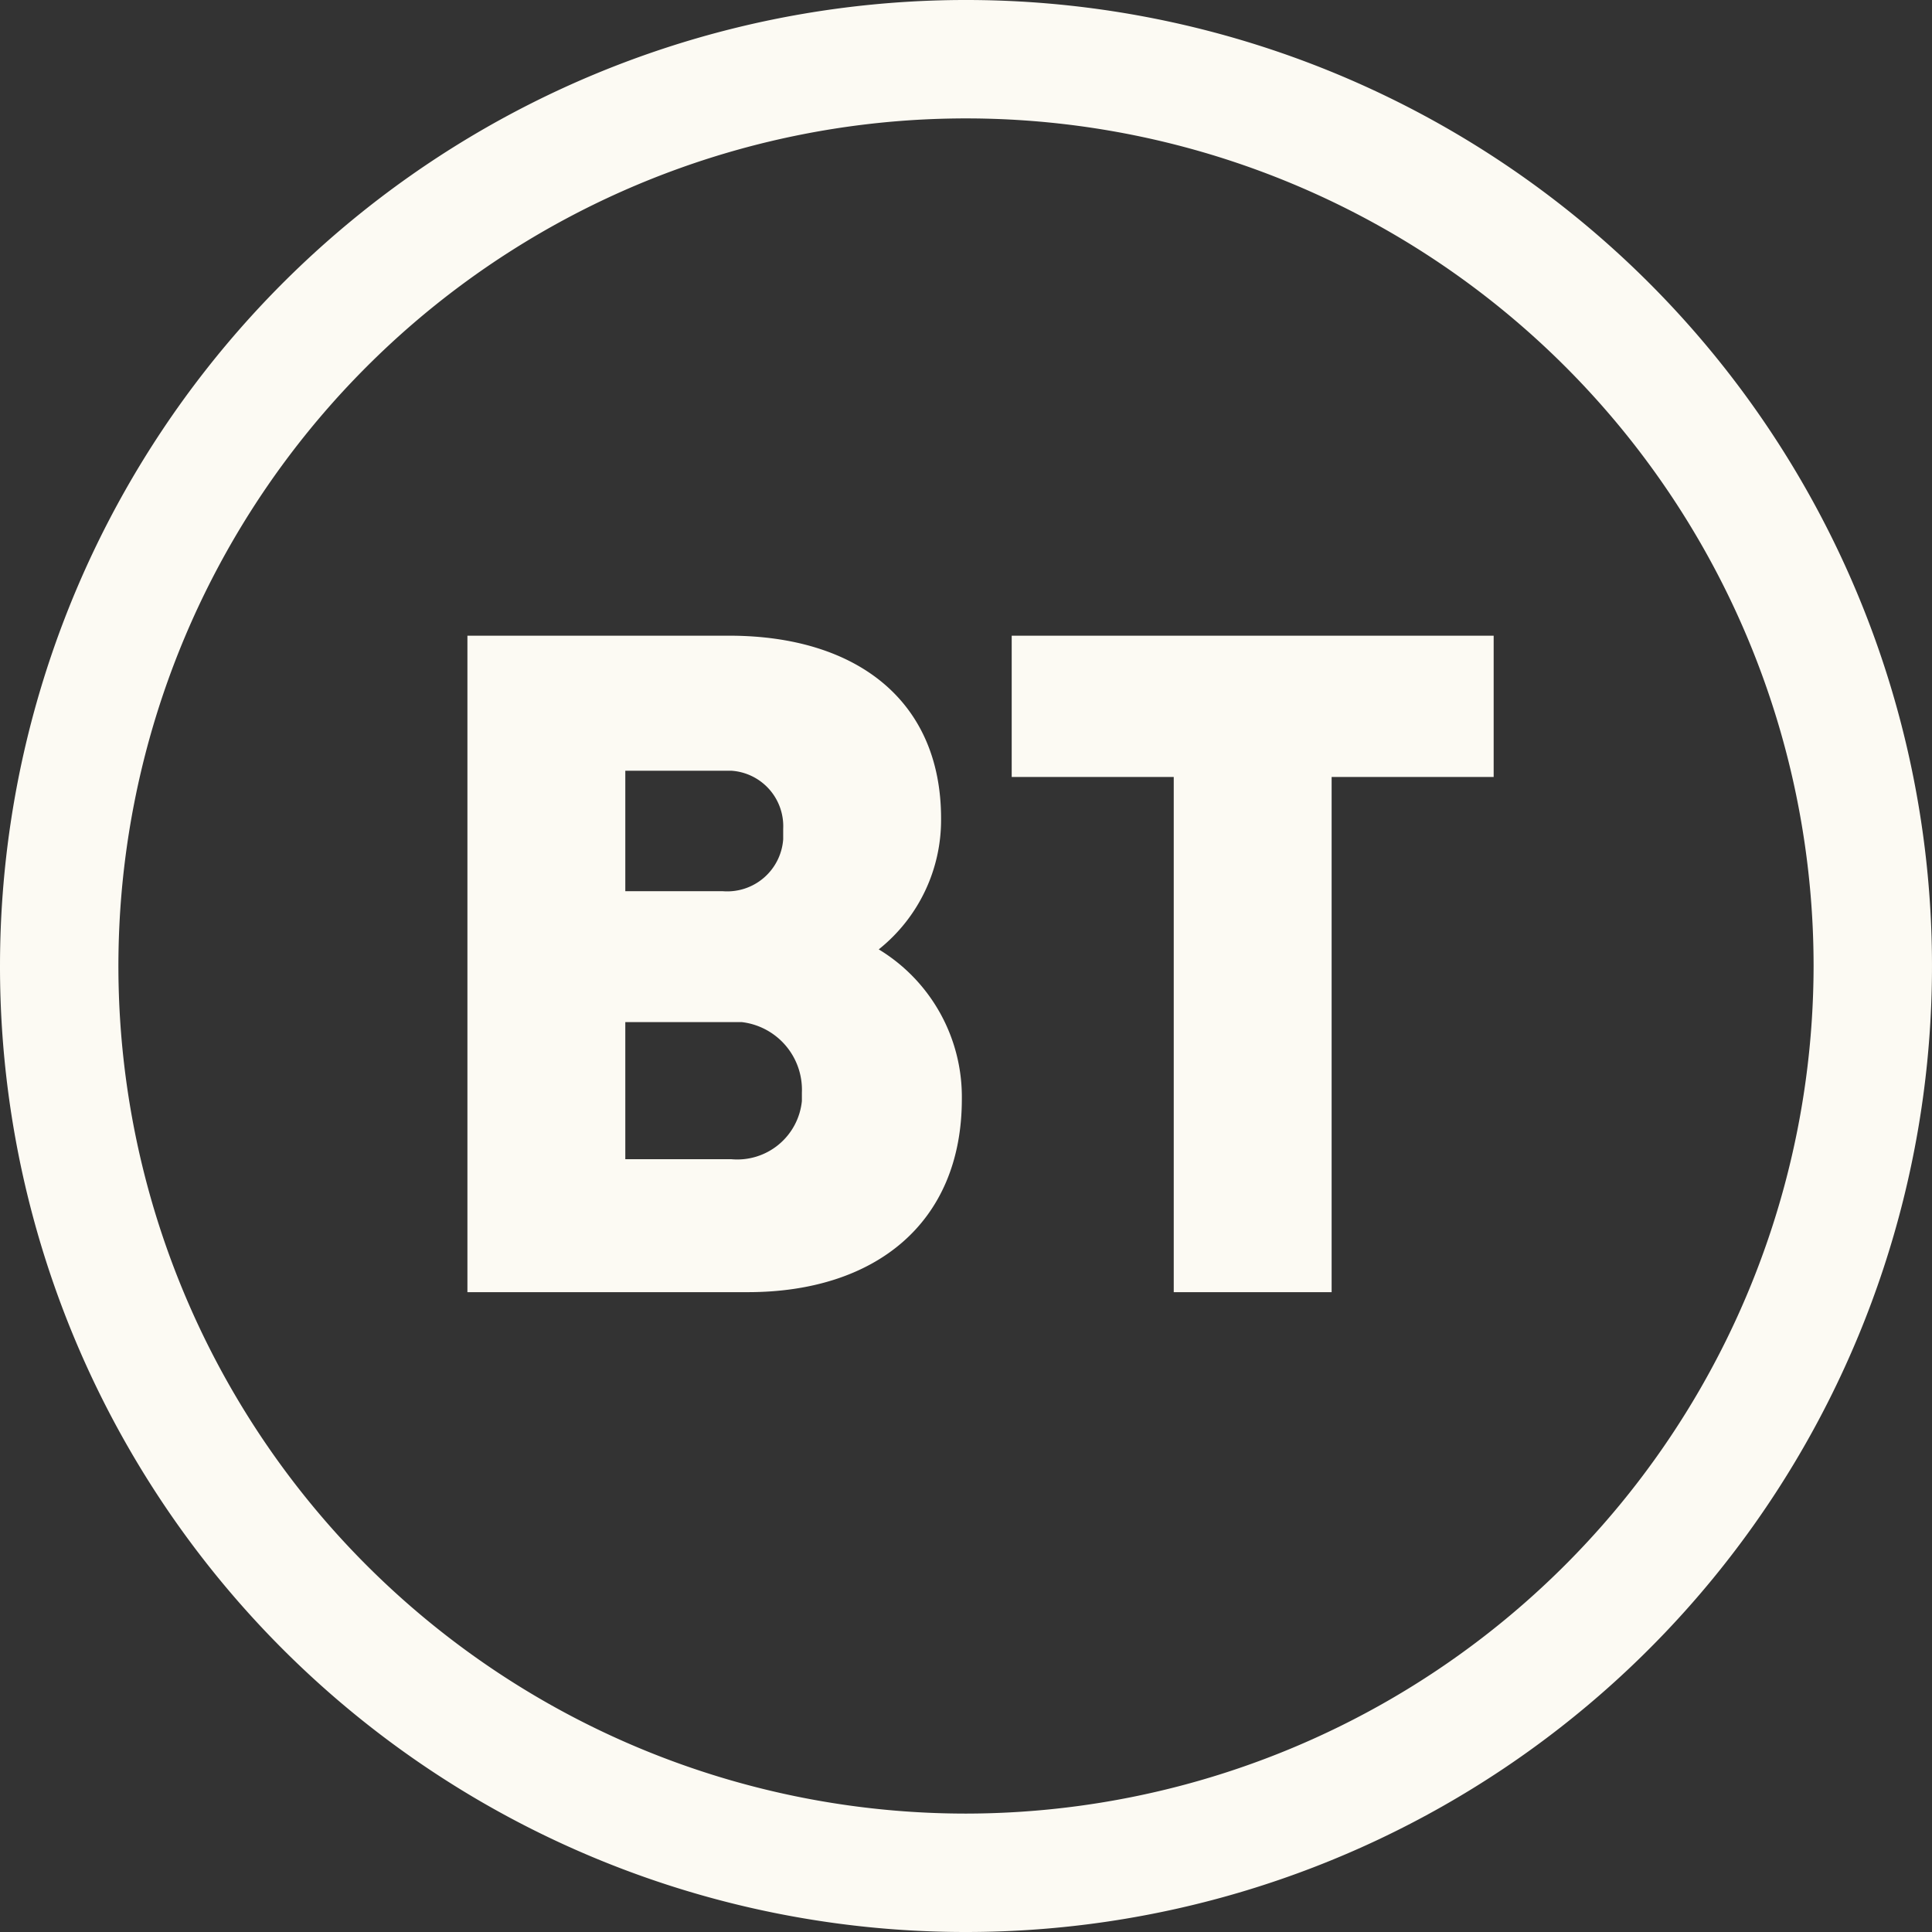 <svg xmlns="http://www.w3.org/2000/svg" width="93" height="93" viewBox="0 0 93 93"><rect x="0" y="0" width="93" height="93" fill="#333333" stroke="none"/><g transform="translate(-838.2 -266.2)"><path d="M884.5,319.1c0,6-4.2,9.3-10.3,9.3H860.7V296.8h12.6c6.1,0,10.2,3.1,10.2,8.8a7.967,7.967,0,0,1-3,6.3,8.306,8.306,0,0,1,4,7.2m-8.6-13a2.674,2.674,0,0,0-2.5-2.8h-5.1v5.8H873a2.7,2.7,0,0,0,2.9-2.5v-.4m.9,12.6a3.28,3.28,0,0,0-2.9-3.4h-5.6V322h5.1a3.126,3.126,0,0,0,3.4-2.8v-.4m7.9,40.4a46.5,46.5,0,1,0-46.5-46.5,46.476,46.476,0,0,0,46.5,46.5m0-5.7a40.8,40.8,0,1,1,40.8-40.8h0a40.843,40.843,0,0,1-40.8,40.8m2.2-56.7h23.2v6.8h-7.8v24.8h-7.6V303.6h-7.8v-6.8Z" fill="#fcfaf3"/></g></svg>